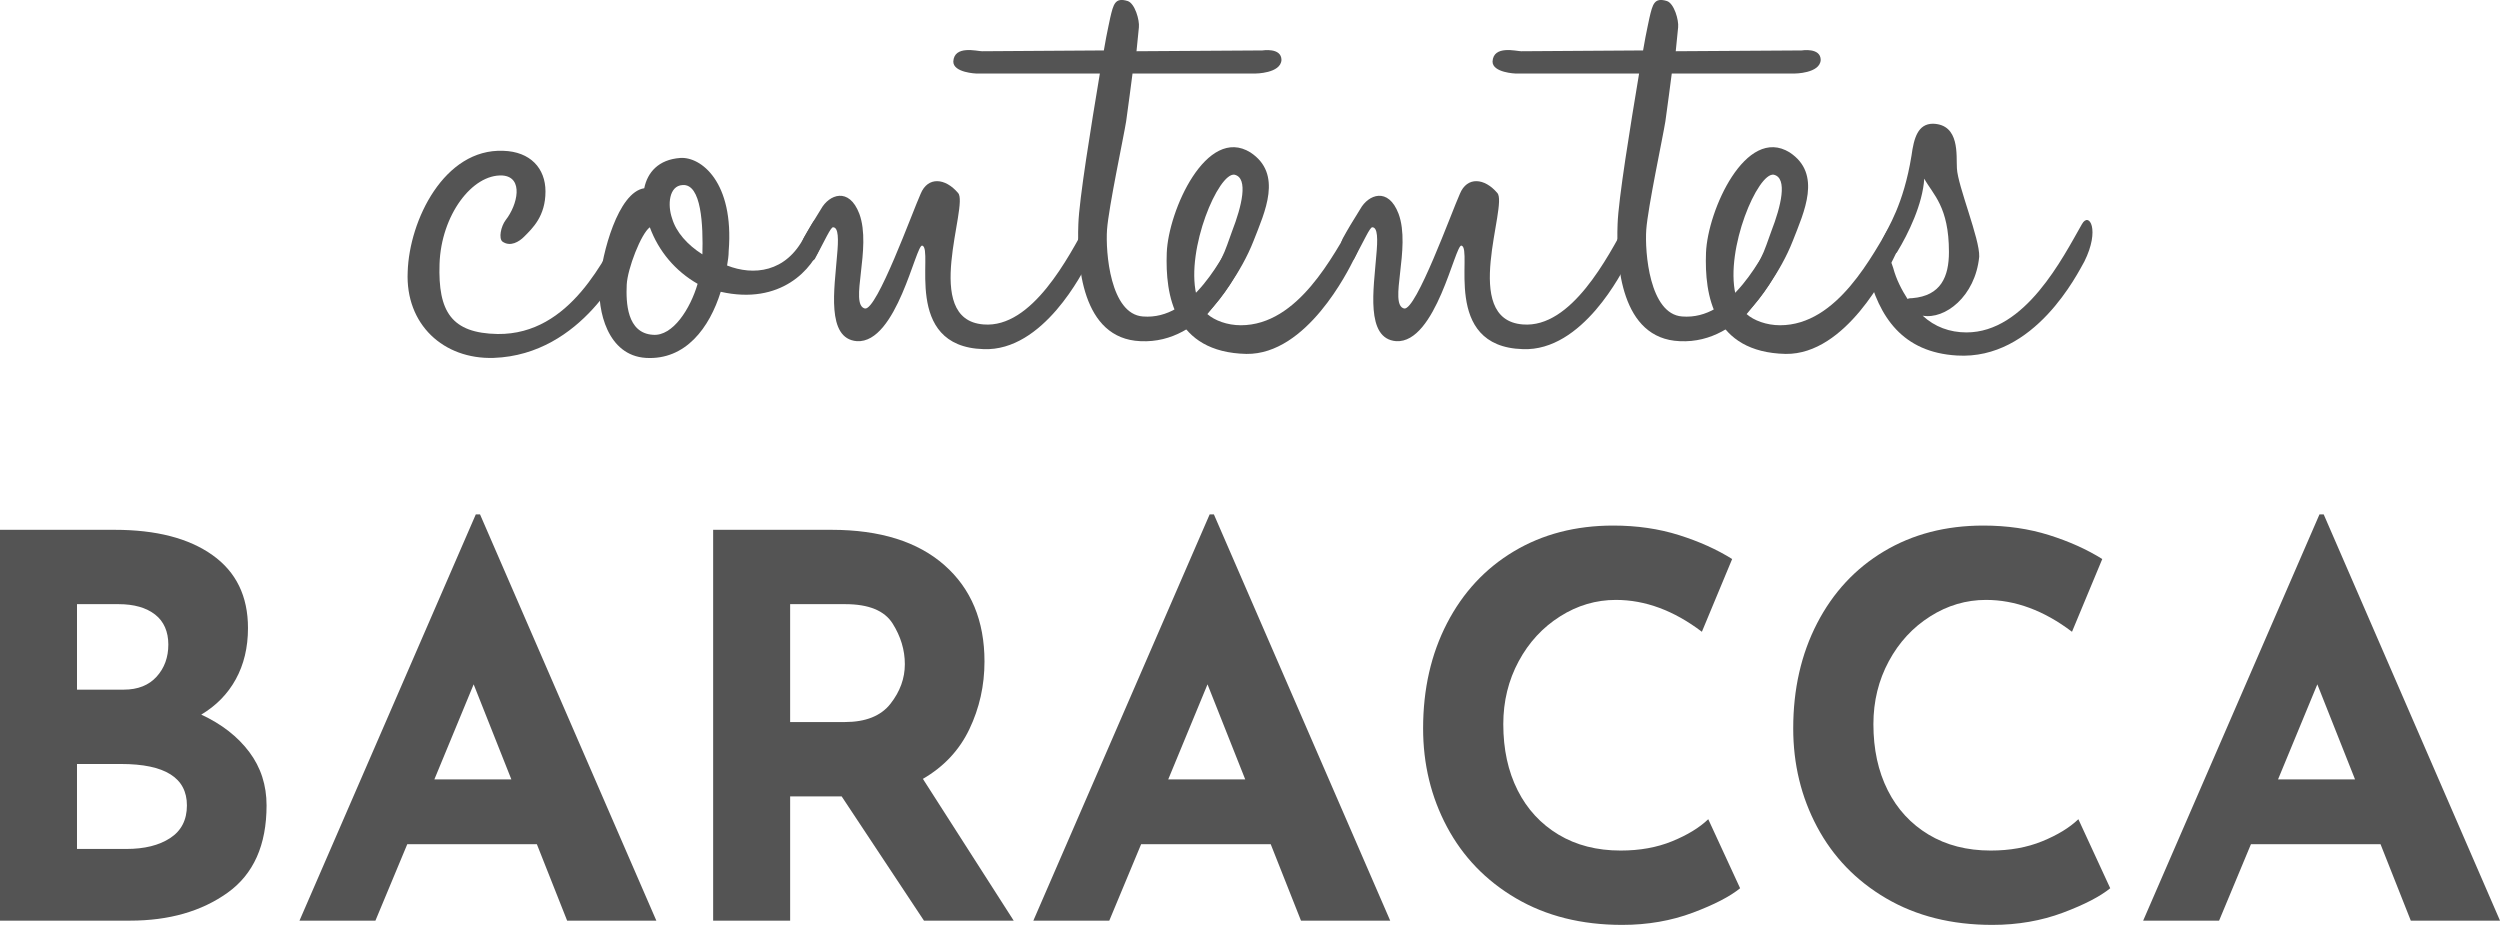 <?xml version="1.0" encoding="UTF-8"?><svg id="_レイヤー_1" xmlns="http://www.w3.org/2000/svg" viewBox="0 0 188.32 69.67"><g><path d="M37.19,26.96c-3.78,.12-6.66-2.52-6.48-6.48,.12-3.9,2.76-9.3,7.2-9.12,2.04,.06,3.18,1.32,3.18,3.06,0,1.86-.96,2.76-1.62,3.42-.36,.36-1.02,.78-1.62,.36-.3-.24-.12-1.14,.24-1.62,.9-1.14,1.38-3.24-.24-3.36-2.28-.12-4.62,3-4.74,6.66-.12,3.6,.9,5.22,4.38,5.28,5.52,.06,8.1-5.82,9.54-8.34,.54-1.02,1.38,.24,.18,2.64-.18,.42-3.3,7.26-10.02,7.5Z" style="fill:#545454;"/><path d="M61.19,16.82c.42-.78,1.14,0,.72,1.5-.66,1.98-3.12,4.68-7.62,3.66-.84,2.7-2.64,5.16-5.64,4.98-2.88-.18-3.66-3.54-3.48-5.7,.18-2.16,1.38-6.78,3.36-7.08,.24-1.2,1.08-2.16,2.7-2.28,1.56-.12,4.08,1.8,3.66,7.02,0,.36-.06,.72-.12,1.08,1.98,.78,4.44,.54,5.82-2.16l.6-1.02Zm-12,8.4c1.5,.12,2.82-1.98,3.36-3.84-1.68-.96-2.94-2.46-3.6-4.26-.66,.48-1.68,3.12-1.74,4.32-.06,1.32,0,3.66,1.98,3.78Zm2.22-11.28c-1.02,.06-1.14,1.5-.78,2.52,.3,1.02,1.14,1.98,2.28,2.7,.06-2.16-.06-5.34-1.5-5.22Z" style="fill:#545454;"/><path d="M62.75,17.12c-.18,0-.6,.96-1.38,2.4-.42,.48-1.38-.48-.84-1.56,.36-.66,.72-1.26,1.32-2.22,.6-1.08,2.1-1.68,2.88,.36,.96,2.58-.78,6.84,.42,7.14,.9,.18,3.6-7.32,4.2-8.64,.54-1.32,1.86-1.2,2.82-.06,.84,.9-2.82,9.54,1.92,9.9,3.66,.3,6.42-5.1,7.8-7.62,.54-.96,1.32,.42,.12,2.82-.42,.84-3.42,6.84-7.92,6.66-6.18-.18-3.72-7.56-4.62-7.8-.48-.12-1.92,7.38-4.92,7.2-2.34-.18-1.68-4.02-1.5-6.42,.12-1.26,.12-2.16-.3-2.16Z" style="fill:#545454;"/><path d="M85.91,25.7c-4.44-.18-4.8-5.82-4.68-8.82,.06-1.86,.96-7.38,1.62-11.34h-9.3s-1.74-.06-1.74-.9c.06-1.26,1.8-.78,2.16-.78l9.18-.06c.24-1.44,.48-2.4,.48-2.46,.24-1.02,.36-1.56,1.32-1.26,.54,.18,.9,1.44,.84,1.98l-.18,1.8,9.48-.06s1.44-.24,1.44,.72c-.06,1.02-1.98,1.02-1.98,1.02h-9.24c-.12,1.02-.3,2.22-.48,3.6-.18,1.14-1.32,6.48-1.44,8.16-.12,1.68,.24,6.36,2.7,6.54,3.72,.3,6-4.44,7.38-6.96,.54-.96,1.38,.36,.18,2.76-.42,.84-2.94,6.3-7.74,6.06Z" style="fill:#545454;"/><path d="M101.93,16.7c.54-.96,1.32,.42,.06,2.82-.42,.84-3.54,7.2-8.1,7.14-5.46-.12-6.12-4.44-6-7.62s3-9.6,6.3-7.56c2.46,1.62,1.08,4.5,.24,6.66-.96,2.46-2.64,4.5-3.48,5.52,.54,.48,1.5,.84,2.52,.84,4.32,0,6.96-5.28,8.46-7.8Zm-8.94-3.54c-1.2-.18-3.66,5.58-2.88,9,1.98-2.22,2.16-3.3,2.7-4.74,.72-1.86,1.26-4.02,.18-4.26Z" style="fill:#545454;"/><path d="M103.37,17.12c-.18,0-.6,.96-1.38,2.4-.42,.48-1.38-.48-.84-1.56,.36-.66,.72-1.26,1.32-2.22,.6-1.08,2.1-1.68,2.88,.36,.96,2.58-.78,6.84,.42,7.14,.9,.18,3.6-7.32,4.2-8.64,.54-1.32,1.86-1.2,2.82-.06,.84,.9-2.82,9.54,1.92,9.9,3.66,.3,6.42-5.1,7.8-7.62,.54-.96,1.32,.42,.12,2.82-.42,.84-3.42,6.84-7.92,6.66-6.18-.18-3.72-7.56-4.62-7.8-.48-.12-1.92,7.38-4.92,7.2-2.34-.18-1.68-4.02-1.5-6.42,.12-1.26,.12-2.16-.3-2.16Z" style="fill:#545454;"/><path d="M126.53,25.7c-4.44-.18-4.8-5.82-4.68-8.82,.06-1.86,.96-7.38,1.62-11.34h-9.3s-1.74-.06-1.74-.9c.06-1.26,1.8-.78,2.16-.78l9.18-.06c.24-1.44,.48-2.4,.48-2.46,.24-1.02,.36-1.56,1.32-1.26,.54,.18,.9,1.44,.84,1.98,0,0-.06,.6-.18,1.8l9.48-.06s1.44-.24,1.44,.72c-.06,1.02-1.98,1.02-1.98,1.02h-9.24c-.12,1.02-.3,2.22-.48,3.6-.18,1.14-1.32,6.48-1.44,8.16-.12,1.68,.24,6.36,2.7,6.54,3.72,.3,6-4.44,7.38-6.96,.54-.96,1.38,.36,.18,2.76-.42,.84-2.94,6.3-7.74,6.06Z" style="fill:#545454;"/><path d="M142.55,16.7c.54-.96,1.32,.42,.06,2.82-.42,.84-3.54,7.2-8.1,7.14-5.46-.12-6.12-4.44-6-7.62s3-9.6,6.3-7.56c2.46,1.62,1.08,4.5,.24,6.66-.96,2.46-2.64,4.5-3.48,5.52,.54,.48,1.5,.84,2.52,.84,4.32,0,6.96-5.28,8.46-7.8Zm-8.94-3.54c-1.2-.18-3.66,5.58-2.88,9,1.98-2.22,2.16-3.3,2.7-4.74,.72-1.86,1.26-4.02,.18-4.26Z" style="fill:#545454;"/><path d="M142.61,20.18c.24,.9,.66,1.68,1.08,2.34,.12-.06,.24-.06,.36-.06,2.16-.18,2.76-1.62,2.76-3.48,0-3.42-1.2-4.32-1.86-5.52-.12,1.92-1.2,4.14-2.04,5.52-.24,.42-1.5-.18-1.08-1.02,.36-.78,1.56-2.52,2.16-6.24,.18-1.32,.48-2.4,1.62-2.4,2.04,.06,1.74,2.4,1.8,3.36,.06,1.32,1.74,5.34,1.68,6.66-.3,3-2.58,4.74-4.26,4.44,.9,.84,2.04,1.26,3.3,1.26,4.44,0,7.26-5.64,8.7-8.16,.54-.96,1.38,.42,.18,2.82-.48,.84-3.72,7.44-9.6,7.08-4.08-.24-5.88-2.88-6.72-6.36,0,0,0-.84,.84-1.08,.78-.24,.96,.48,1.08,.84Z" style="fill:#545454;"/></g><g><path d="M18.78,56.65c.87,1.16,1.3,2.5,1.3,4.02,0,2.99-.98,5.18-2.94,6.58s-4.41,2.1-7.34,2.1H0v-29.44H8.64c3.12,0,5.57,.63,7.36,1.9,1.79,1.27,2.68,3.1,2.68,5.5,0,1.47-.31,2.75-.92,3.86-.61,1.11-1.48,1.99-2.6,2.66,1.55,.72,2.75,1.66,3.62,2.82Zm-12.98-4.7h3.52c1.07,0,1.89-.33,2.48-.98,.59-.65,.88-1.46,.88-2.42s-.33-1.74-1-2.26c-.67-.52-1.59-.78-2.76-.78h-3.12v6.44Zm7.02,11.18c.84-.55,1.26-1.37,1.26-2.46,0-2.08-1.65-3.12-4.96-3.12h-3.32v6.4h3.72c1.36,0,2.46-.27,3.3-.82Z" style="fill:#545454;"/><path d="M40.44,63.59h-9.76l-2.4,5.76h-5.72l13.28-30.6h.32l13.28,30.6h-6.72l-2.28-5.76Zm-1.92-4.88l-2.84-7.16-2.96,7.16h5.8Z" style="fill:#545454;"/><path d="M69.6,69.35l-6.2-9.36h-3.88v9.36h-5.8v-29.44h8.92c3.65,0,6.49,.89,8.5,2.66,2.01,1.77,3.02,4.19,3.02,7.26,0,1.81-.38,3.51-1.14,5.1-.76,1.59-1.93,2.83-3.5,3.74l6.84,10.68h-6.76Zm-10.08-14.96h4.12c1.57,0,2.72-.46,3.44-1.38,.72-.92,1.08-1.91,1.08-2.98s-.31-2.09-.92-3.06c-.61-.97-1.8-1.46-3.56-1.46h-4.16v8.88Z" style="fill:#545454;"/><path d="M95.72,63.59h-9.76l-2.4,5.76h-5.72l13.28-30.6h.32l13.28,30.6h-6.72l-2.28-5.76Zm-1.92-4.88l-2.84-7.16-2.96,7.16h5.8Z" style="fill:#545454;"/><path d="M127.52,68.75c-1.63,.61-3.4,.92-5.32,.92-3.07,0-5.73-.67-8-2-2.27-1.33-4-3.13-5.2-5.38-1.2-2.25-1.8-4.73-1.8-7.42,0-2.96,.6-5.6,1.8-7.92,1.2-2.32,2.88-4.13,5.04-5.42,2.16-1.29,4.65-1.94,7.48-1.94,1.79,0,3.44,.24,4.96,.72s2.85,1.08,4,1.8l-2.28,5.48c-2.11-1.6-4.27-2.4-6.48-2.4-1.49,0-2.89,.41-4.2,1.24-1.31,.83-2.35,1.95-3.12,3.38-.77,1.43-1.16,3.01-1.16,4.74,0,1.89,.36,3.55,1.08,4.98,.72,1.43,1.75,2.54,3.08,3.34,1.33,.8,2.89,1.2,4.68,1.2,1.44,0,2.73-.23,3.88-.7,1.15-.47,2.05-1.02,2.72-1.66l2.4,5.2c-.75,.61-1.93,1.23-3.56,1.84Z" style="fill:#545454;"/><path d="M155.4,68.75c-1.63,.61-3.4,.92-5.32,.92-3.07,0-5.73-.67-8-2-2.27-1.33-4-3.13-5.2-5.38-1.2-2.25-1.8-4.73-1.8-7.42,0-2.96,.6-5.6,1.8-7.92,1.2-2.32,2.88-4.13,5.04-5.42,2.16-1.29,4.65-1.94,7.48-1.94,1.79,0,3.44,.24,4.96,.72s2.85,1.08,4,1.8l-2.28,5.48c-2.11-1.6-4.27-2.4-6.48-2.4-1.49,0-2.89,.41-4.2,1.24-1.31,.83-2.35,1.95-3.12,3.38-.77,1.43-1.16,3.01-1.16,4.74,0,1.89,.36,3.55,1.08,4.98,.72,1.43,1.75,2.54,3.08,3.34,1.33,.8,2.89,1.2,4.68,1.2,1.44,0,2.73-.23,3.88-.7,1.15-.47,2.05-1.02,2.72-1.66l2.4,5.2c-.75,.61-1.93,1.23-3.56,1.84Z" style="fill:#545454;"/><path d="M179.32,63.59h-9.76l-2.4,5.76h-5.72l13.28-30.6h.32l13.28,30.6h-6.72l-2.28-5.76Zm-1.92-4.88l-2.84-7.16-2.96,7.16h5.8Z" style="fill:#545454;"/></g></svg>